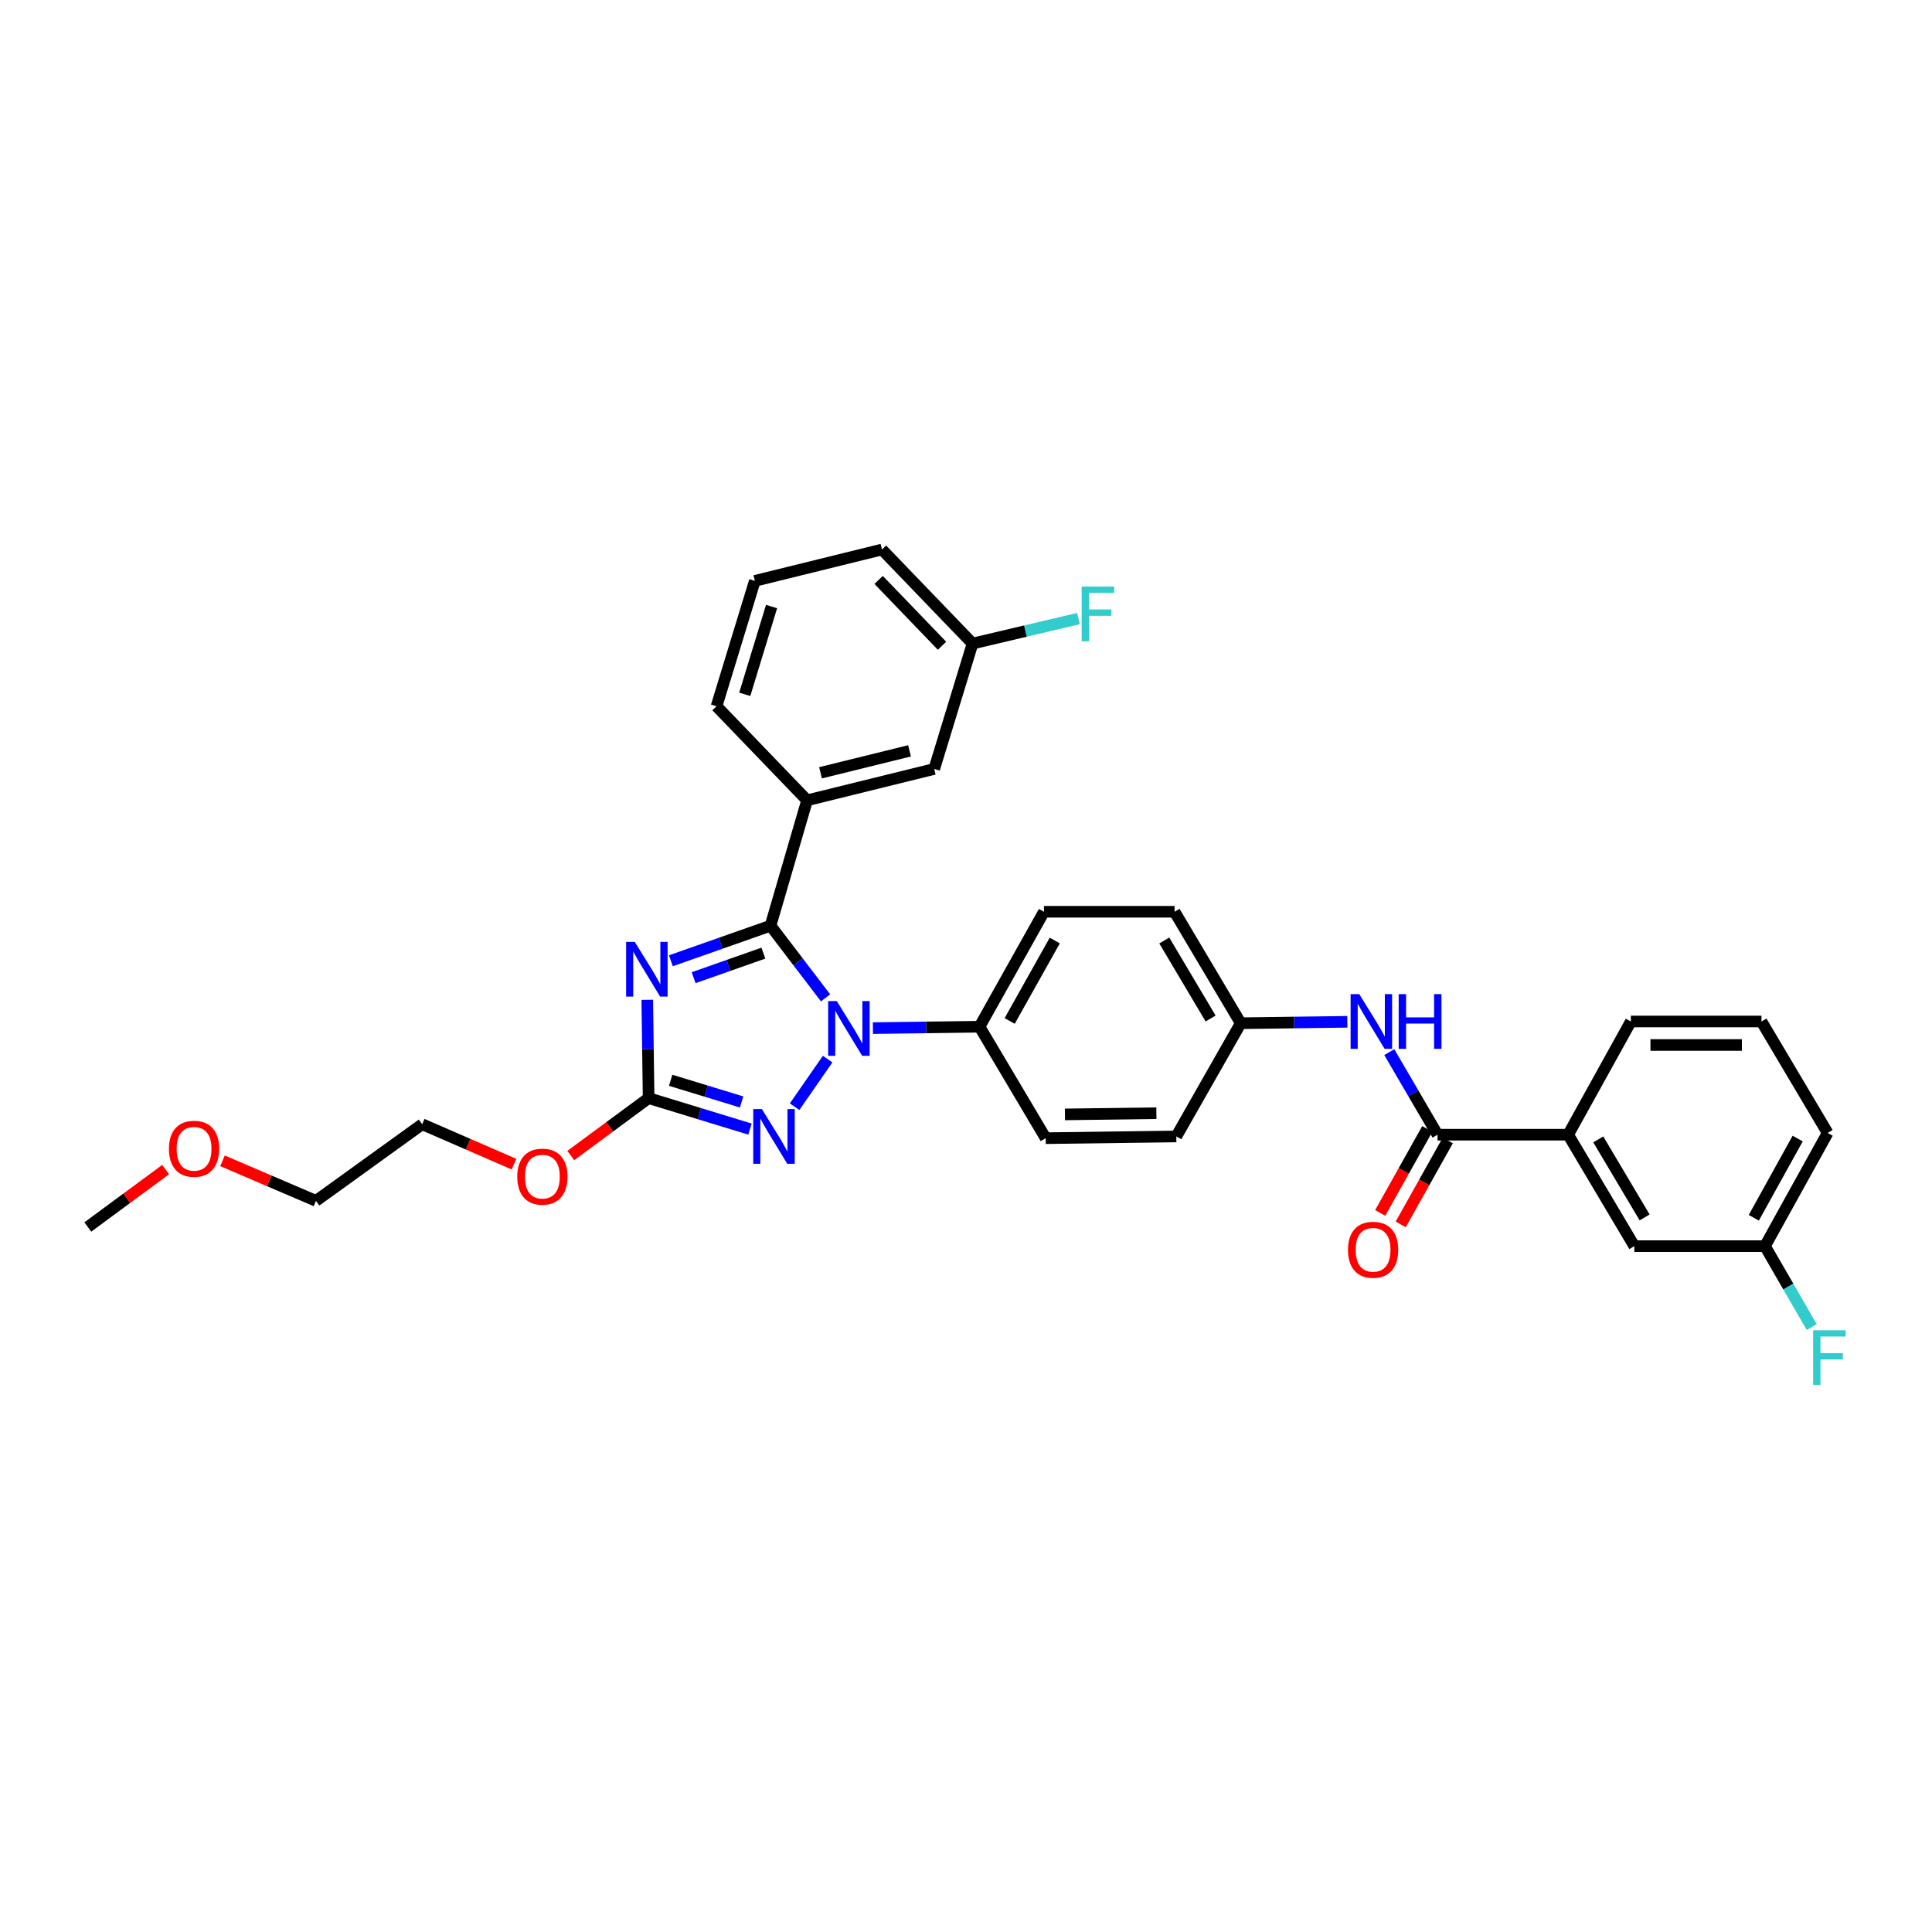 <?xml version='1.0' encoding='iso-8859-1'?>
<svg version='1.1' baseProfile='full'
              xmlns='http://www.w3.org/2000/svg'
                      xmlns:rdkit='http://www.rdkit.org/xml'
                      xmlns:xlink='http://www.w3.org/1999/xlink'
                  xml:space='preserve'
width='1000px' height='1000px' viewBox='0 0 1000 1000'>
<!-- END OF HEADER -->
<rect style='opacity:1.0;fill:#FFFFFF;stroke:none' width='1000' height='1000' x='0' y='0'> </rect>
<path class='bond-0' d='M 811.673,587.314 L 845.931,645.002' style='fill:none;fill-rule:evenodd;stroke:#000000;stroke-width:6px;stroke-linecap:butt;stroke-linejoin:miter;stroke-opacity:1' />
<path class='bond-0' d='M 827.271,589.756 L 851.252,630.138' style='fill:none;fill-rule:evenodd;stroke:#000000;stroke-width:6px;stroke-linecap:butt;stroke-linejoin:miter;stroke-opacity:1' />
<path class='bond-1' d='M 811.673,587.314 L 844.126,528.72' style='fill:none;fill-rule:evenodd;stroke:#000000;stroke-width:6px;stroke-linecap:butt;stroke-linejoin:miter;stroke-opacity:1' />
<path class='bond-2' d='M 811.673,587.314 L 744.064,587.314' style='fill:none;fill-rule:evenodd;stroke:#000000;stroke-width:6px;stroke-linecap:butt;stroke-linejoin:miter;stroke-opacity:1' />
<path class='bond-3' d='M 719.082,544.577 L 731.573,565.945' style='fill:none;fill-rule:evenodd;stroke:#0000FF;stroke-width:6px;stroke-linecap:butt;stroke-linejoin:miter;stroke-opacity:1' />
<path class='bond-3' d='M 731.573,565.945 L 744.064,587.314' style='fill:none;fill-rule:evenodd;stroke:#000000;stroke-width:6px;stroke-linecap:butt;stroke-linejoin:miter;stroke-opacity:1' />
<path class='bond-4' d='M 697.383,528.886 L 669.794,529.252' style='fill:none;fill-rule:evenodd;stroke:#0000FF;stroke-width:6px;stroke-linecap:butt;stroke-linejoin:miter;stroke-opacity:1' />
<path class='bond-4' d='M 669.794,529.252 L 642.204,529.619' style='fill:none;fill-rule:evenodd;stroke:#000000;stroke-width:6px;stroke-linecap:butt;stroke-linejoin:miter;stroke-opacity:1' />
<path class='bond-5' d='M 738.759,584.34 L 726.575,606.073' style='fill:none;fill-rule:evenodd;stroke:#000000;stroke-width:6px;stroke-linecap:butt;stroke-linejoin:miter;stroke-opacity:1' />
<path class='bond-5' d='M 726.575,606.073 L 714.391,627.807' style='fill:none;fill-rule:evenodd;stroke:#FF0000;stroke-width:6px;stroke-linecap:butt;stroke-linejoin:miter;stroke-opacity:1' />
<path class='bond-5' d='M 749.37,590.288 L 737.186,612.022' style='fill:none;fill-rule:evenodd;stroke:#000000;stroke-width:6px;stroke-linecap:butt;stroke-linejoin:miter;stroke-opacity:1' />
<path class='bond-5' d='M 737.186,612.022 L 725.002,633.756' style='fill:none;fill-rule:evenodd;stroke:#FF0000;stroke-width:6px;stroke-linecap:butt;stroke-linejoin:miter;stroke-opacity:1' />
<path class='bond-6' d='M 845.931,645.002 L 913.54,645.002' style='fill:none;fill-rule:evenodd;stroke:#000000;stroke-width:6px;stroke-linecap:butt;stroke-linejoin:miter;stroke-opacity:1' />
<path class='bond-7' d='M 428.383,548.183 L 411.285,572.835' style='fill:none;fill-rule:evenodd;stroke:#0000FF;stroke-width:6px;stroke-linecap:butt;stroke-linejoin:miter;stroke-opacity:1' />
<path class='bond-8' d='M 427.308,516.49 L 413.064,497.816' style='fill:none;fill-rule:evenodd;stroke:#0000FF;stroke-width:6px;stroke-linecap:butt;stroke-linejoin:miter;stroke-opacity:1' />
<path class='bond-8' d='M 413.064,497.816 L 398.821,479.142' style='fill:none;fill-rule:evenodd;stroke:#000000;stroke-width:6px;stroke-linecap:butt;stroke-linejoin:miter;stroke-opacity:1' />
<path class='bond-9' d='M 451.814,532.157 L 479.404,531.79' style='fill:none;fill-rule:evenodd;stroke:#0000FF;stroke-width:6px;stroke-linecap:butt;stroke-linejoin:miter;stroke-opacity:1' />
<path class='bond-9' d='M 479.404,531.79 L 506.993,531.424' style='fill:none;fill-rule:evenodd;stroke:#000000;stroke-width:6px;stroke-linecap:butt;stroke-linejoin:miter;stroke-opacity:1' />
<path class='bond-10' d='M 388.182,584.413 L 361.951,576.399' style='fill:none;fill-rule:evenodd;stroke:#0000FF;stroke-width:6px;stroke-linecap:butt;stroke-linejoin:miter;stroke-opacity:1' />
<path class='bond-10' d='M 361.951,576.399 L 335.72,568.384' style='fill:none;fill-rule:evenodd;stroke:#000000;stroke-width:6px;stroke-linecap:butt;stroke-linejoin:miter;stroke-opacity:1' />
<path class='bond-10' d='M 383.867,570.375 L 365.505,564.765' style='fill:none;fill-rule:evenodd;stroke:#0000FF;stroke-width:6px;stroke-linecap:butt;stroke-linejoin:miter;stroke-opacity:1' />
<path class='bond-10' d='M 365.505,564.765 L 347.143,559.155' style='fill:none;fill-rule:evenodd;stroke:#000000;stroke-width:6px;stroke-linecap:butt;stroke-linejoin:miter;stroke-opacity:1' />
<path class='bond-11' d='M 335.72,568.384 L 335.374,542.943' style='fill:none;fill-rule:evenodd;stroke:#000000;stroke-width:6px;stroke-linecap:butt;stroke-linejoin:miter;stroke-opacity:1' />
<path class='bond-11' d='M 335.374,542.943 L 335.029,517.502' style='fill:none;fill-rule:evenodd;stroke:#0000FF;stroke-width:6px;stroke-linecap:butt;stroke-linejoin:miter;stroke-opacity:1' />
<path class='bond-12' d='M 335.72,568.384 L 315.578,583.241' style='fill:none;fill-rule:evenodd;stroke:#000000;stroke-width:6px;stroke-linecap:butt;stroke-linejoin:miter;stroke-opacity:1' />
<path class='bond-12' d='M 315.578,583.241 L 295.436,598.098' style='fill:none;fill-rule:evenodd;stroke:#FF0000;stroke-width:6px;stroke-linecap:butt;stroke-linejoin:miter;stroke-opacity:1' />
<path class='bond-13' d='M 347.25,497.296 L 373.036,488.219' style='fill:none;fill-rule:evenodd;stroke:#0000FF;stroke-width:6px;stroke-linecap:butt;stroke-linejoin:miter;stroke-opacity:1' />
<path class='bond-13' d='M 373.036,488.219 L 398.821,479.142' style='fill:none;fill-rule:evenodd;stroke:#000000;stroke-width:6px;stroke-linecap:butt;stroke-linejoin:miter;stroke-opacity:1' />
<path class='bond-13' d='M 359.025,506.048 L 377.075,499.694' style='fill:none;fill-rule:evenodd;stroke:#0000FF;stroke-width:6px;stroke-linecap:butt;stroke-linejoin:miter;stroke-opacity:1' />
<path class='bond-13' d='M 377.075,499.694 L 395.125,493.34' style='fill:none;fill-rule:evenodd;stroke:#000000;stroke-width:6px;stroke-linecap:butt;stroke-linejoin:miter;stroke-opacity:1' />
<path class='bond-14' d='M 398.821,479.142 L 417.751,414.236' style='fill:none;fill-rule:evenodd;stroke:#000000;stroke-width:6px;stroke-linecap:butt;stroke-linejoin:miter;stroke-opacity:1' />
<path class='bond-15' d='M 266.033,602.558 L 242.282,592.233' style='fill:none;fill-rule:evenodd;stroke:#FF0000;stroke-width:6px;stroke-linecap:butt;stroke-linejoin:miter;stroke-opacity:1' />
<path class='bond-15' d='M 242.282,592.233 L 218.532,581.907' style='fill:none;fill-rule:evenodd;stroke:#000000;stroke-width:6px;stroke-linecap:butt;stroke-linejoin:miter;stroke-opacity:1' />
<path class='bond-16' d='M 642.204,529.619 L 607.954,471.931' style='fill:none;fill-rule:evenodd;stroke:#000000;stroke-width:6px;stroke-linecap:butt;stroke-linejoin:miter;stroke-opacity:1' />
<path class='bond-16' d='M 626.607,527.176 L 602.631,486.795' style='fill:none;fill-rule:evenodd;stroke:#000000;stroke-width:6px;stroke-linecap:butt;stroke-linejoin:miter;stroke-opacity:1' />
<path class='bond-17' d='M 642.204,529.619 L 608.853,588.213' style='fill:none;fill-rule:evenodd;stroke:#000000;stroke-width:6px;stroke-linecap:butt;stroke-linejoin:miter;stroke-opacity:1' />
<path class='bond-18' d='M 218.532,581.907 L 163.541,621.565' style='fill:none;fill-rule:evenodd;stroke:#000000;stroke-width:6px;stroke-linecap:butt;stroke-linejoin:miter;stroke-opacity:1' />
<path class='bond-19' d='M 163.541,621.565 L 139.351,611.198' style='fill:none;fill-rule:evenodd;stroke:#000000;stroke-width:6px;stroke-linecap:butt;stroke-linejoin:miter;stroke-opacity:1' />
<path class='bond-19' d='M 139.351,611.198 L 115.162,600.832' style='fill:none;fill-rule:evenodd;stroke:#FF0000;stroke-width:6px;stroke-linecap:butt;stroke-linejoin:miter;stroke-opacity:1' />
<path class='bond-20' d='M 417.751,414.236 L 483.555,398.01' style='fill:none;fill-rule:evenodd;stroke:#000000;stroke-width:6px;stroke-linecap:butt;stroke-linejoin:miter;stroke-opacity:1' />
<path class='bond-20' d='M 424.709,399.991 L 470.772,388.633' style='fill:none;fill-rule:evenodd;stroke:#000000;stroke-width:6px;stroke-linecap:butt;stroke-linejoin:miter;stroke-opacity:1' />
<path class='bond-21' d='M 417.751,414.236 L 370.876,365.564' style='fill:none;fill-rule:evenodd;stroke:#000000;stroke-width:6px;stroke-linecap:butt;stroke-linejoin:miter;stroke-opacity:1' />
<path class='bond-22' d='M 483.555,398.01 L 503.384,333.111' style='fill:none;fill-rule:evenodd;stroke:#000000;stroke-width:6px;stroke-linecap:butt;stroke-linejoin:miter;stroke-opacity:1' />
<path class='bond-23' d='M 503.384,333.111 L 530.793,326.638' style='fill:none;fill-rule:evenodd;stroke:#000000;stroke-width:6px;stroke-linecap:butt;stroke-linejoin:miter;stroke-opacity:1' />
<path class='bond-23' d='M 530.793,326.638 L 558.203,320.165' style='fill:none;fill-rule:evenodd;stroke:#33CCCC;stroke-width:6px;stroke-linecap:butt;stroke-linejoin:miter;stroke-opacity:1' />
<path class='bond-24' d='M 503.384,333.111 L 456.509,284.431' style='fill:none;fill-rule:evenodd;stroke:#000000;stroke-width:6px;stroke-linecap:butt;stroke-linejoin:miter;stroke-opacity:1' />
<path class='bond-24' d='M 487.59,334.247 L 454.778,300.171' style='fill:none;fill-rule:evenodd;stroke:#000000;stroke-width:6px;stroke-linecap:butt;stroke-linejoin:miter;stroke-opacity:1' />
<path class='bond-25' d='M 370.876,365.564 L 390.704,300.658' style='fill:none;fill-rule:evenodd;stroke:#000000;stroke-width:6px;stroke-linecap:butt;stroke-linejoin:miter;stroke-opacity:1' />
<path class='bond-25' d='M 385.484,359.382 L 399.364,313.948' style='fill:none;fill-rule:evenodd;stroke:#000000;stroke-width:6px;stroke-linecap:butt;stroke-linejoin:miter;stroke-opacity:1' />
<path class='bond-26' d='M 390.704,300.658 L 456.509,284.431' style='fill:none;fill-rule:evenodd;stroke:#000000;stroke-width:6px;stroke-linecap:butt;stroke-linejoin:miter;stroke-opacity:1' />
<path class='bond-27' d='M 85.738,605.374 L 65.596,620.231' style='fill:none;fill-rule:evenodd;stroke:#FF0000;stroke-width:6px;stroke-linecap:butt;stroke-linejoin:miter;stroke-opacity:1' />
<path class='bond-27' d='M 65.596,620.231 L 45.455,635.088' style='fill:none;fill-rule:evenodd;stroke:#000000;stroke-width:6px;stroke-linecap:butt;stroke-linejoin:miter;stroke-opacity:1' />
<path class='bond-28' d='M 607.954,471.931 L 540.345,471.931' style='fill:none;fill-rule:evenodd;stroke:#000000;stroke-width:6px;stroke-linecap:butt;stroke-linejoin:miter;stroke-opacity:1' />
<path class='bond-29' d='M 608.853,588.213 L 541.243,589.118' style='fill:none;fill-rule:evenodd;stroke:#000000;stroke-width:6px;stroke-linecap:butt;stroke-linejoin:miter;stroke-opacity:1' />
<path class='bond-29' d='M 598.548,576.185 L 551.222,576.819' style='fill:none;fill-rule:evenodd;stroke:#000000;stroke-width:6px;stroke-linecap:butt;stroke-linejoin:miter;stroke-opacity:1' />
<path class='bond-30' d='M 506.993,531.424 L 541.243,589.118' style='fill:none;fill-rule:evenodd;stroke:#000000;stroke-width:6px;stroke-linecap:butt;stroke-linejoin:miter;stroke-opacity:1' />
<path class='bond-31' d='M 506.993,531.424 L 540.345,471.931' style='fill:none;fill-rule:evenodd;stroke:#000000;stroke-width:6px;stroke-linecap:butt;stroke-linejoin:miter;stroke-opacity:1' />
<path class='bond-31' d='M 522.607,528.448 L 545.953,486.804' style='fill:none;fill-rule:evenodd;stroke:#000000;stroke-width:6px;stroke-linecap:butt;stroke-linejoin:miter;stroke-opacity:1' />
<path class='bond-32' d='M 913.54,645.002 L 925.641,665.936' style='fill:none;fill-rule:evenodd;stroke:#000000;stroke-width:6px;stroke-linecap:butt;stroke-linejoin:miter;stroke-opacity:1' />
<path class='bond-32' d='M 925.641,665.936 L 937.743,686.871' style='fill:none;fill-rule:evenodd;stroke:#33CCCC;stroke-width:6px;stroke-linecap:butt;stroke-linejoin:miter;stroke-opacity:1' />
<path class='bond-33' d='M 913.54,645.002 L 945.986,586.415' style='fill:none;fill-rule:evenodd;stroke:#000000;stroke-width:6px;stroke-linecap:butt;stroke-linejoin:miter;stroke-opacity:1' />
<path class='bond-33' d='M 907.765,630.32 L 930.477,589.31' style='fill:none;fill-rule:evenodd;stroke:#000000;stroke-width:6px;stroke-linecap:butt;stroke-linejoin:miter;stroke-opacity:1' />
<path class='bond-34' d='M 844.126,528.72 L 911.735,528.72' style='fill:none;fill-rule:evenodd;stroke:#000000;stroke-width:6px;stroke-linecap:butt;stroke-linejoin:miter;stroke-opacity:1' />
<path class='bond-34' d='M 854.267,540.885 L 901.594,540.885' style='fill:none;fill-rule:evenodd;stroke:#000000;stroke-width:6px;stroke-linecap:butt;stroke-linejoin:miter;stroke-opacity:1' />
<path class='bond-35' d='M 911.735,528.72 L 945.986,586.415' style='fill:none;fill-rule:evenodd;stroke:#000000;stroke-width:6px;stroke-linecap:butt;stroke-linejoin:miter;stroke-opacity:1' />
<path  class='atom-1' d='M 703.553 514.56
L 712.833 529.56
Q 713.753 531.04, 715.233 533.72
Q 716.713 536.4, 716.793 536.56
L 716.793 514.56
L 720.553 514.56
L 720.553 542.88
L 716.673 542.88
L 706.713 526.48
Q 705.553 524.56, 704.313 522.36
Q 703.113 520.16, 702.753 519.48
L 702.753 542.88
L 699.073 542.88
L 699.073 514.56
L 703.553 514.56
' fill='#0000FF'/>
<path  class='atom-1' d='M 723.953 514.56
L 727.793 514.56
L 727.793 526.6
L 742.273 526.6
L 742.273 514.56
L 746.113 514.56
L 746.113 542.88
L 742.273 542.88
L 742.273 529.8
L 727.793 529.8
L 727.793 542.88
L 723.953 542.88
L 723.953 514.56
' fill='#0000FF'/>
<path  class='atom-3' d='M 697.712 646.886
Q 697.712 640.086, 701.072 636.286
Q 704.432 632.486, 710.712 632.486
Q 716.992 632.486, 720.352 636.286
Q 723.712 640.086, 723.712 646.886
Q 723.712 653.766, 720.312 657.686
Q 716.912 661.566, 710.712 661.566
Q 704.472 661.566, 701.072 657.686
Q 697.712 653.806, 697.712 646.886
M 710.712 658.366
Q 715.032 658.366, 717.352 655.486
Q 719.712 652.566, 719.712 646.886
Q 719.712 641.326, 717.352 638.526
Q 715.032 635.686, 710.712 635.686
Q 706.392 635.686, 704.032 638.486
Q 701.712 641.286, 701.712 646.886
Q 701.712 652.606, 704.032 655.486
Q 706.392 658.366, 710.712 658.366
' fill='#FF0000'/>
<path  class='atom-5' d='M 433.124 518.162
L 442.404 533.162
Q 443.324 534.642, 444.804 537.322
Q 446.284 540.002, 446.364 540.162
L 446.364 518.162
L 450.124 518.162
L 450.124 546.482
L 446.244 546.482
L 436.284 530.082
Q 435.124 528.162, 433.884 525.962
Q 432.684 523.762, 432.324 523.082
L 432.324 546.482
L 428.644 546.482
L 428.644 518.162
L 433.124 518.162
' fill='#0000FF'/>
<path  class='atom-6' d='M 394.359 574.053
L 403.639 589.053
Q 404.559 590.533, 406.039 593.213
Q 407.519 595.893, 407.599 596.053
L 407.599 574.053
L 411.359 574.053
L 411.359 602.373
L 407.479 602.373
L 397.519 585.973
Q 396.359 584.053, 395.119 581.853
Q 393.919 579.653, 393.559 578.973
L 393.559 602.373
L 389.879 602.373
L 389.879 574.053
L 394.359 574.053
' fill='#0000FF'/>
<path  class='atom-8' d='M 328.554 487.514
L 337.834 502.514
Q 338.754 503.994, 340.234 506.674
Q 341.714 509.354, 341.794 509.514
L 341.794 487.514
L 345.554 487.514
L 345.554 515.834
L 341.674 515.834
L 331.714 499.434
Q 330.554 497.514, 329.314 495.314
Q 328.114 493.114, 327.754 492.434
L 327.754 515.834
L 324.074 515.834
L 324.074 487.514
L 328.554 487.514
' fill='#0000FF'/>
<path  class='atom-10' d='M 267.728 609.027
Q 267.728 602.227, 271.088 598.427
Q 274.448 594.627, 280.728 594.627
Q 287.008 594.627, 290.368 598.427
Q 293.728 602.227, 293.728 609.027
Q 293.728 615.907, 290.328 619.827
Q 286.928 623.707, 280.728 623.707
Q 274.488 623.707, 271.088 619.827
Q 267.728 615.947, 267.728 609.027
M 280.728 620.507
Q 285.048 620.507, 287.368 617.627
Q 289.728 614.707, 289.728 609.027
Q 289.728 603.467, 287.368 600.667
Q 285.048 597.827, 280.728 597.827
Q 276.408 597.827, 274.048 600.627
Q 271.728 603.427, 271.728 609.027
Q 271.728 614.747, 274.048 617.627
Q 276.408 620.507, 280.728 620.507
' fill='#FF0000'/>
<path  class='atom-17' d='M 559.87 303.623
L 576.71 303.623
L 576.71 306.863
L 563.67 306.863
L 563.67 315.463
L 575.27 315.463
L 575.27 318.743
L 563.67 318.743
L 563.67 331.943
L 559.87 331.943
L 559.87 303.623
' fill='#33CCCC'/>
<path  class='atom-21' d='M 87.446 594.605
Q 87.446 587.805, 90.806 584.005
Q 94.166 580.205, 100.446 580.205
Q 106.726 580.205, 110.086 584.005
Q 113.446 587.805, 113.446 594.605
Q 113.446 601.485, 110.046 605.405
Q 106.646 609.285, 100.446 609.285
Q 94.206 609.285, 90.806 605.405
Q 87.446 601.525, 87.446 594.605
M 100.446 606.085
Q 104.766 606.085, 107.086 603.205
Q 109.446 600.285, 109.446 594.605
Q 109.446 589.045, 107.086 586.245
Q 104.766 583.405, 100.446 583.405
Q 96.126 583.405, 93.766 586.205
Q 91.446 589.005, 91.446 594.605
Q 91.446 600.325, 93.766 603.205
Q 96.126 606.085, 100.446 606.085
' fill='#FF0000'/>
<path  class='atom-29' d='M 938.471 688.537
L 955.311 688.537
L 955.311 691.777
L 942.271 691.777
L 942.271 700.377
L 953.871 700.377
L 953.871 703.657
L 942.271 703.657
L 942.271 716.857
L 938.471 716.857
L 938.471 688.537
' fill='#33CCCC'/>
</svg>
